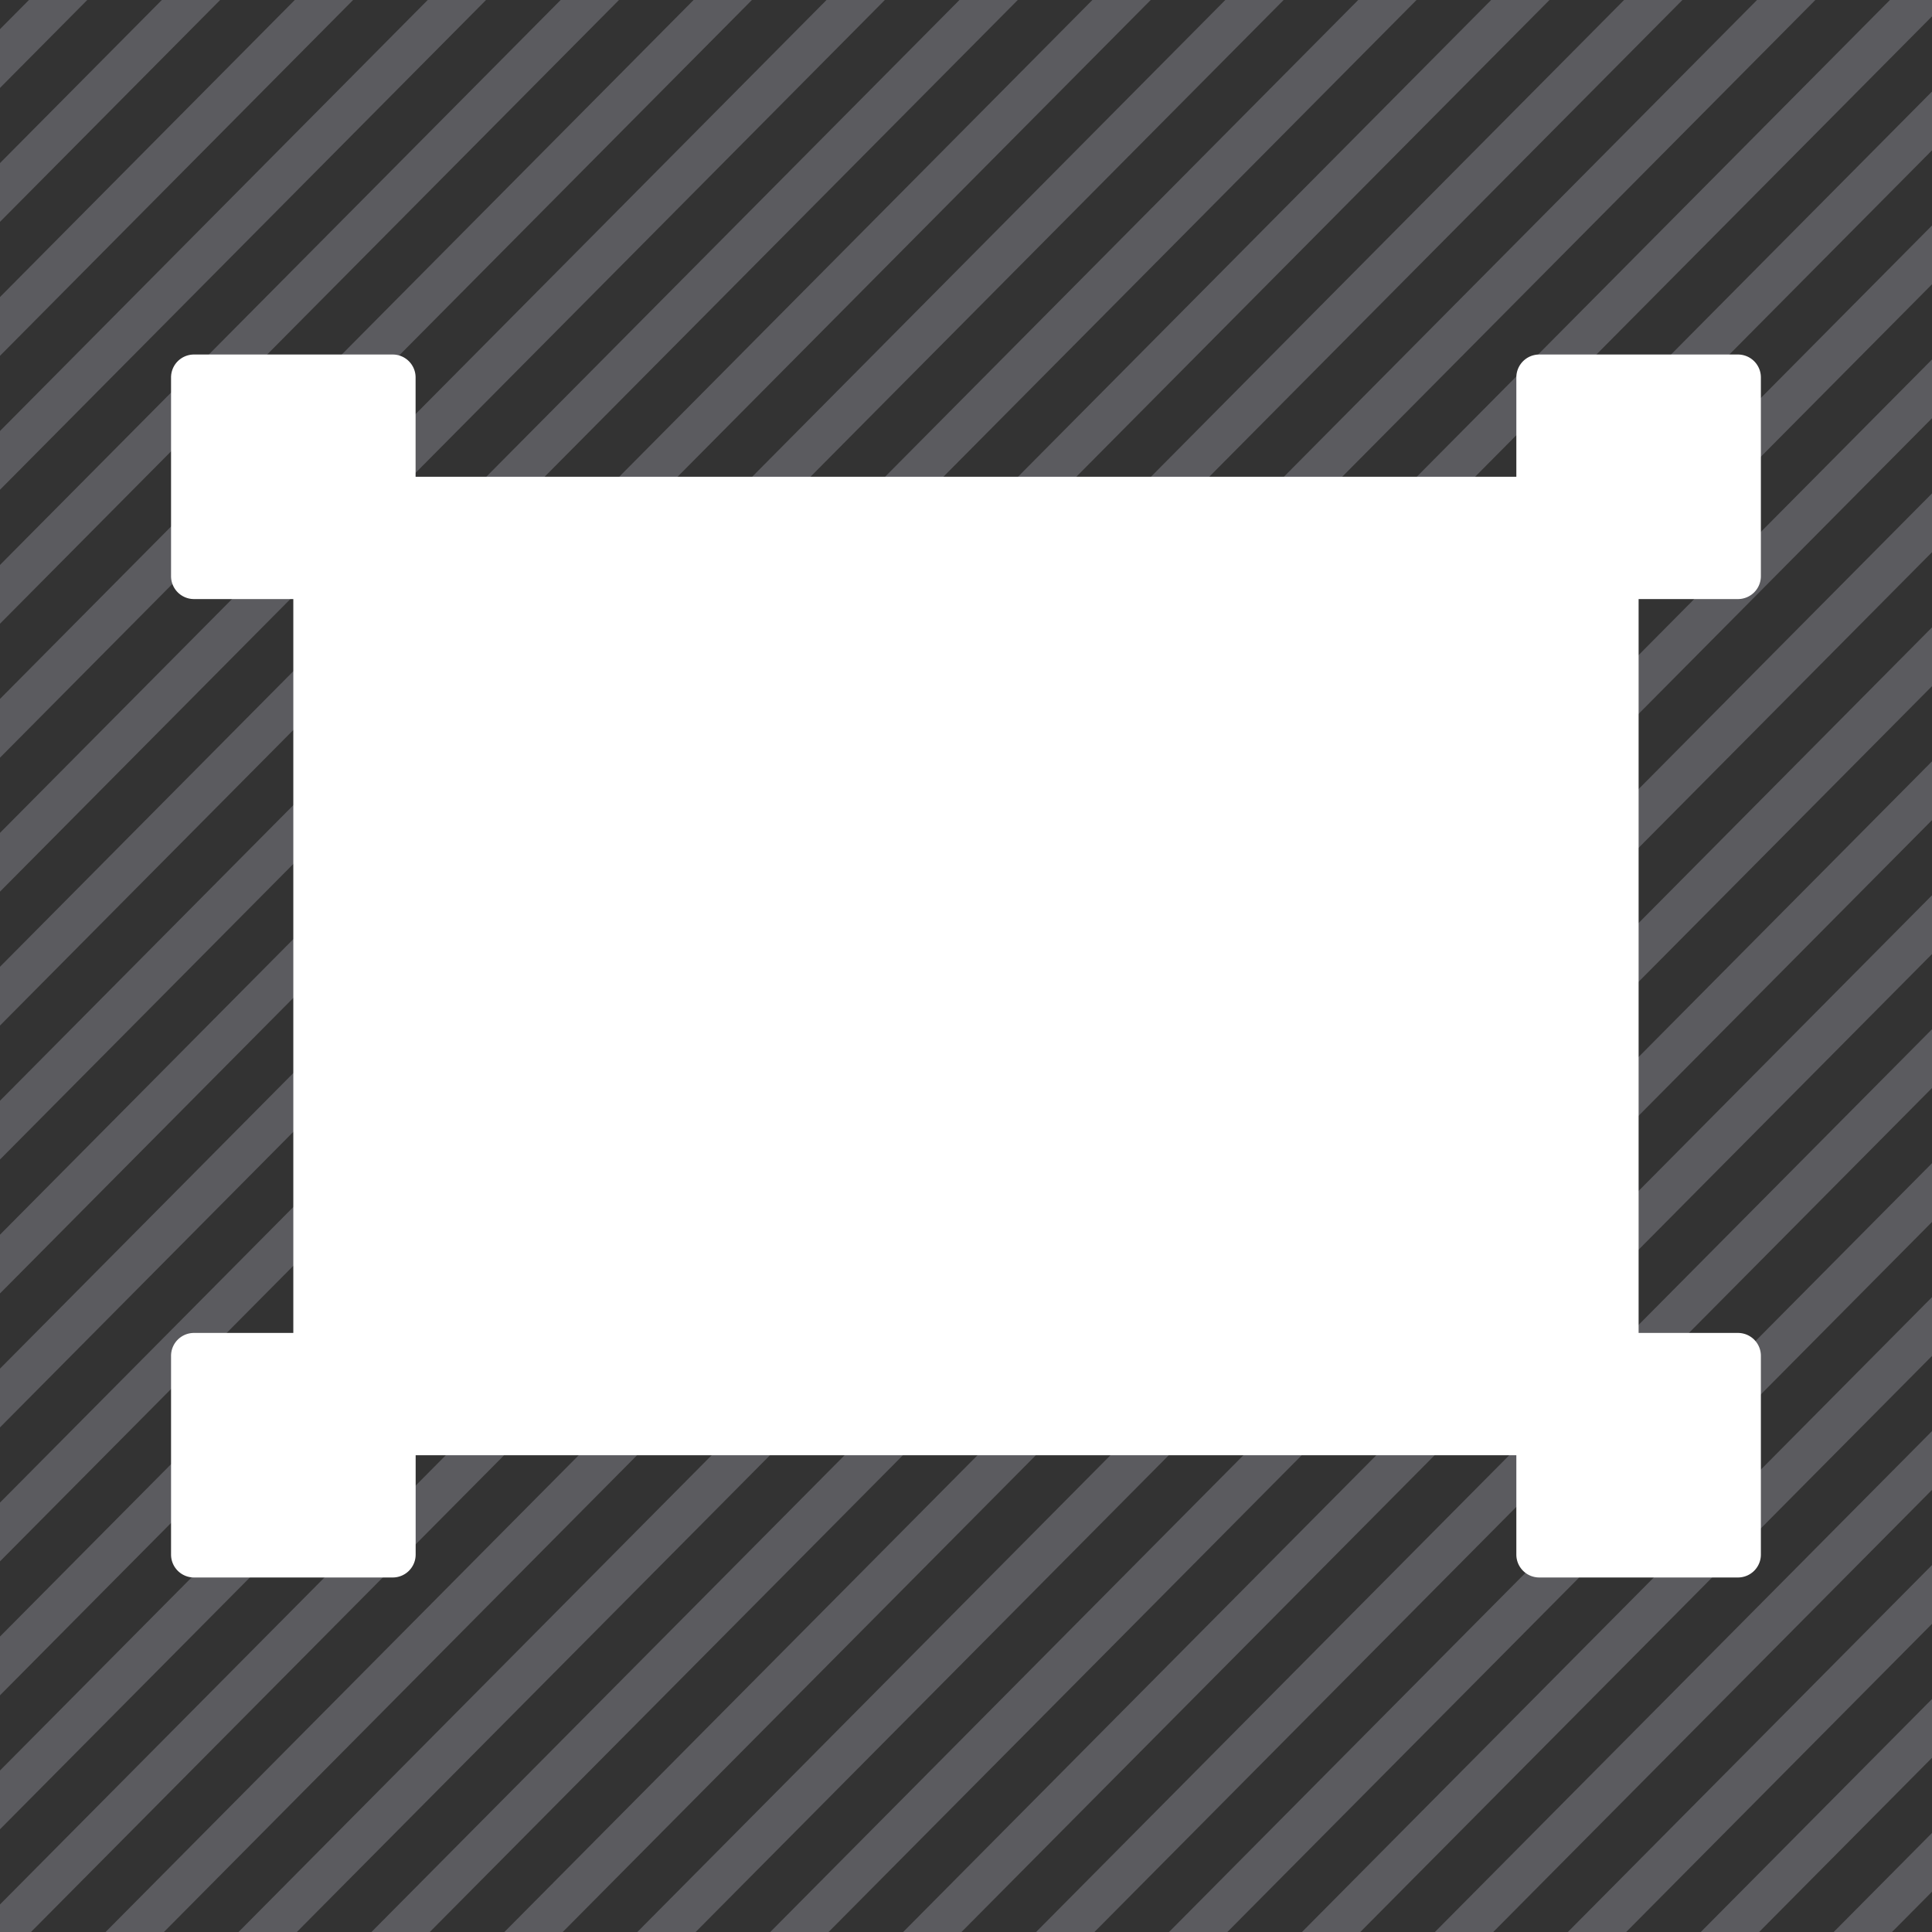 <svg id="terre" data-name="terre" xmlns="http://www.w3.org/2000/svg" xmlns:xlink="http://www.w3.org/1999/xlink" viewBox="0 0 280 280"><rect x="0" y="0" width="280" height="280" fill="#333333" stroke="none"/><defs><style>.terre-1,.terre-3{fill:none;}.terre-2{clip-path:url(#clip-path);}.terre-3{stroke:#5b5b5f;stroke-miterlimit:10;stroke-width:6px;}.terre-5{fill:#fff;}</style><clipPath id="clip-path"><path class="terre-1" d="M-393.76,210.9v14.4a3.32,3.32,0,0,1-3.32,3.32h-28.8a3.32,3.32,0,0,1-3.32-3.32V196.5a3.32,3.32,0,0,1,3.32-3.32h14.4V86.82h-14.4a3.32,3.32,0,0,1-3.32-3.32V54.7a3.32,3.32,0,0,1,3.32-3.32h28.8a3.32,3.32,0,0,1,3.32,3.32V69.1h159.53V54.7a3.32,3.32,0,0,1,3.32-3.32h28.8a3.32,3.32,0,0,1,3.32,3.32V83.5a3.32,3.32,0,0,1-3.32,3.32h-14.4V193.18h14.4a3.32,3.32,0,0,1,3.32,3.32v28.8a3.32,3.32,0,0,1-3.32,3.32h-28.8a3.32,3.32,0,0,1-3.32-3.32V210.9Z"></path></clipPath><clipPath id="clip-path-2"><rect class="terre-1" width="280" height="280"></rect></clipPath></defs><title>sup-terreno2</title><g class="terre-2"><line class="terre-3" x1="38.67" y1="75.02" x2="-375.81" y2="492.67"></line><line class="terre-3" x1="29" y1="65.35" x2="-385.48" y2="483"></line><line class="terre-3" x1="19.33" y1="55.68" x2="-395.14" y2="473.33"></line><line class="terre-3" x1="9.66" y1="46.01" x2="-404.81" y2="463.66"></line><line class="terre-3" x1="-0.01" y1="36.34" x2="-414.48" y2="453.99"></line></g><g class="terre-4"><line class="terre-3" x1="492.67" y1="75.02" x2="78.19" y2="492.67"></line><line class="terre-3" x1="483" y1="65.35" x2="68.52" y2="483"></line><line class="terre-3" x1="473.33" y1="55.68" x2="58.86" y2="473.33"></line><line class="terre-3" x1="463.66" y1="46.01" x2="49.19" y2="463.66"></line><line class="terre-3" x1="453.99" y1="36.34" x2="39.52" y2="453.99"></line><line class="terre-3" x1="444.32" y1="26.67" x2="29.85" y2="444.32"></line><line class="terre-3" x1="434.65" y1="17" x2="20.18" y2="434.65"></line><line class="terre-3" x1="424.98" y1="7.33" x2="10.51" y2="424.98"></line><line class="terre-3" x1="415.31" y1="-2.34" x2="0.84" y2="415.31"></line><line class="terre-3" x1="405.64" y1="-12.01" x2="-8.83" y2="405.65"></line><line class="terre-3" x1="395.97" y1="-21.68" x2="-18.5" y2="395.98"></line><line class="terre-3" x1="386.3" y1="-31.35" x2="-28.17" y2="386.31"></line><line class="terre-3" x1="376.63" y1="-41.02" x2="-37.84" y2="376.64"></line><line class="terre-3" x1="366.96" y1="-50.69" x2="-47.51" y2="366.97"></line><line class="terre-3" x1="357.29" y1="-60.36" x2="-57.18" y2="357.3"></line><line class="terre-3" x1="347.62" y1="-70.03" x2="-66.85" y2="347.63"></line><line class="terre-3" x1="337.96" y1="-79.7" x2="-76.52" y2="337.96"></line><line class="terre-3" x1="328.29" y1="-89.37" x2="-86.19" y2="328.29"></line><line class="terre-3" x1="318.62" y1="-99.04" x2="-95.86" y2="318.62"></line><line class="terre-3" x1="308.95" y1="-108.71" x2="-105.53" y2="308.95"></line><line class="terre-3" x1="299.28" y1="-118.37" x2="-115.2" y2="299.28"></line><line class="terre-3" x1="289.61" y1="-128.04" x2="-124.87" y2="289.61"></line><line class="terre-3" x1="279.94" y1="-137.71" x2="-134.54" y2="279.94"></line><line class="terre-3" x1="270.27" y1="-147.38" x2="-144.2" y2="270.27"></line><line class="terre-3" x1="260.6" y1="-157.05" x2="-153.87" y2="260.6"></line><line class="terre-3" x1="250.93" y1="-166.72" x2="-163.54" y2="250.93"></line><line class="terre-3" x1="241.26" y1="-176.39" x2="-173.21" y2="241.26"></line><line class="terre-3" x1="231.59" y1="-186.06" x2="-182.88" y2="231.59"></line><line class="terre-3" x1="221.92" y1="-195.73" x2="-192.55" y2="221.92"></line><line class="terre-3" x1="212.25" y1="-205.4" x2="-202.22" y2="212.26"></line><line class="terre-3" x1="202.58" y1="-215.07" x2="-211.89" y2="202.59"></line><line class="terre-3" x1="192.91" y1="-224.74" x2="-221.56" y2="192.92"></line></g><path class="terre-5" d="M60.24,210.9v14.4a3.32,3.32,0,0,1-3.32,3.32H28.11a3.32,3.32,0,0,1-3.32-3.32V196.5a3.32,3.32,0,0,1,3.32-3.32h14.4V86.82H28.11a3.32,3.32,0,0,1-3.32-3.32V54.7a3.32,3.32,0,0,1,3.32-3.32h28.8a3.32,3.32,0,0,1,3.32,3.32V69.1H219.76V54.7a3.32,3.32,0,0,1,3.32-3.32h28.8a3.32,3.32,0,0,1,3.32,3.32V83.5a3.32,3.32,0,0,1-3.32,3.32h-14.4V193.18h14.4a3.32,3.32,0,0,1,3.32,3.32v28.8a3.32,3.32,0,0,1-3.32,3.32h-28.8a3.32,3.32,0,0,1-3.32-3.32V210.9Z"></path></svg>